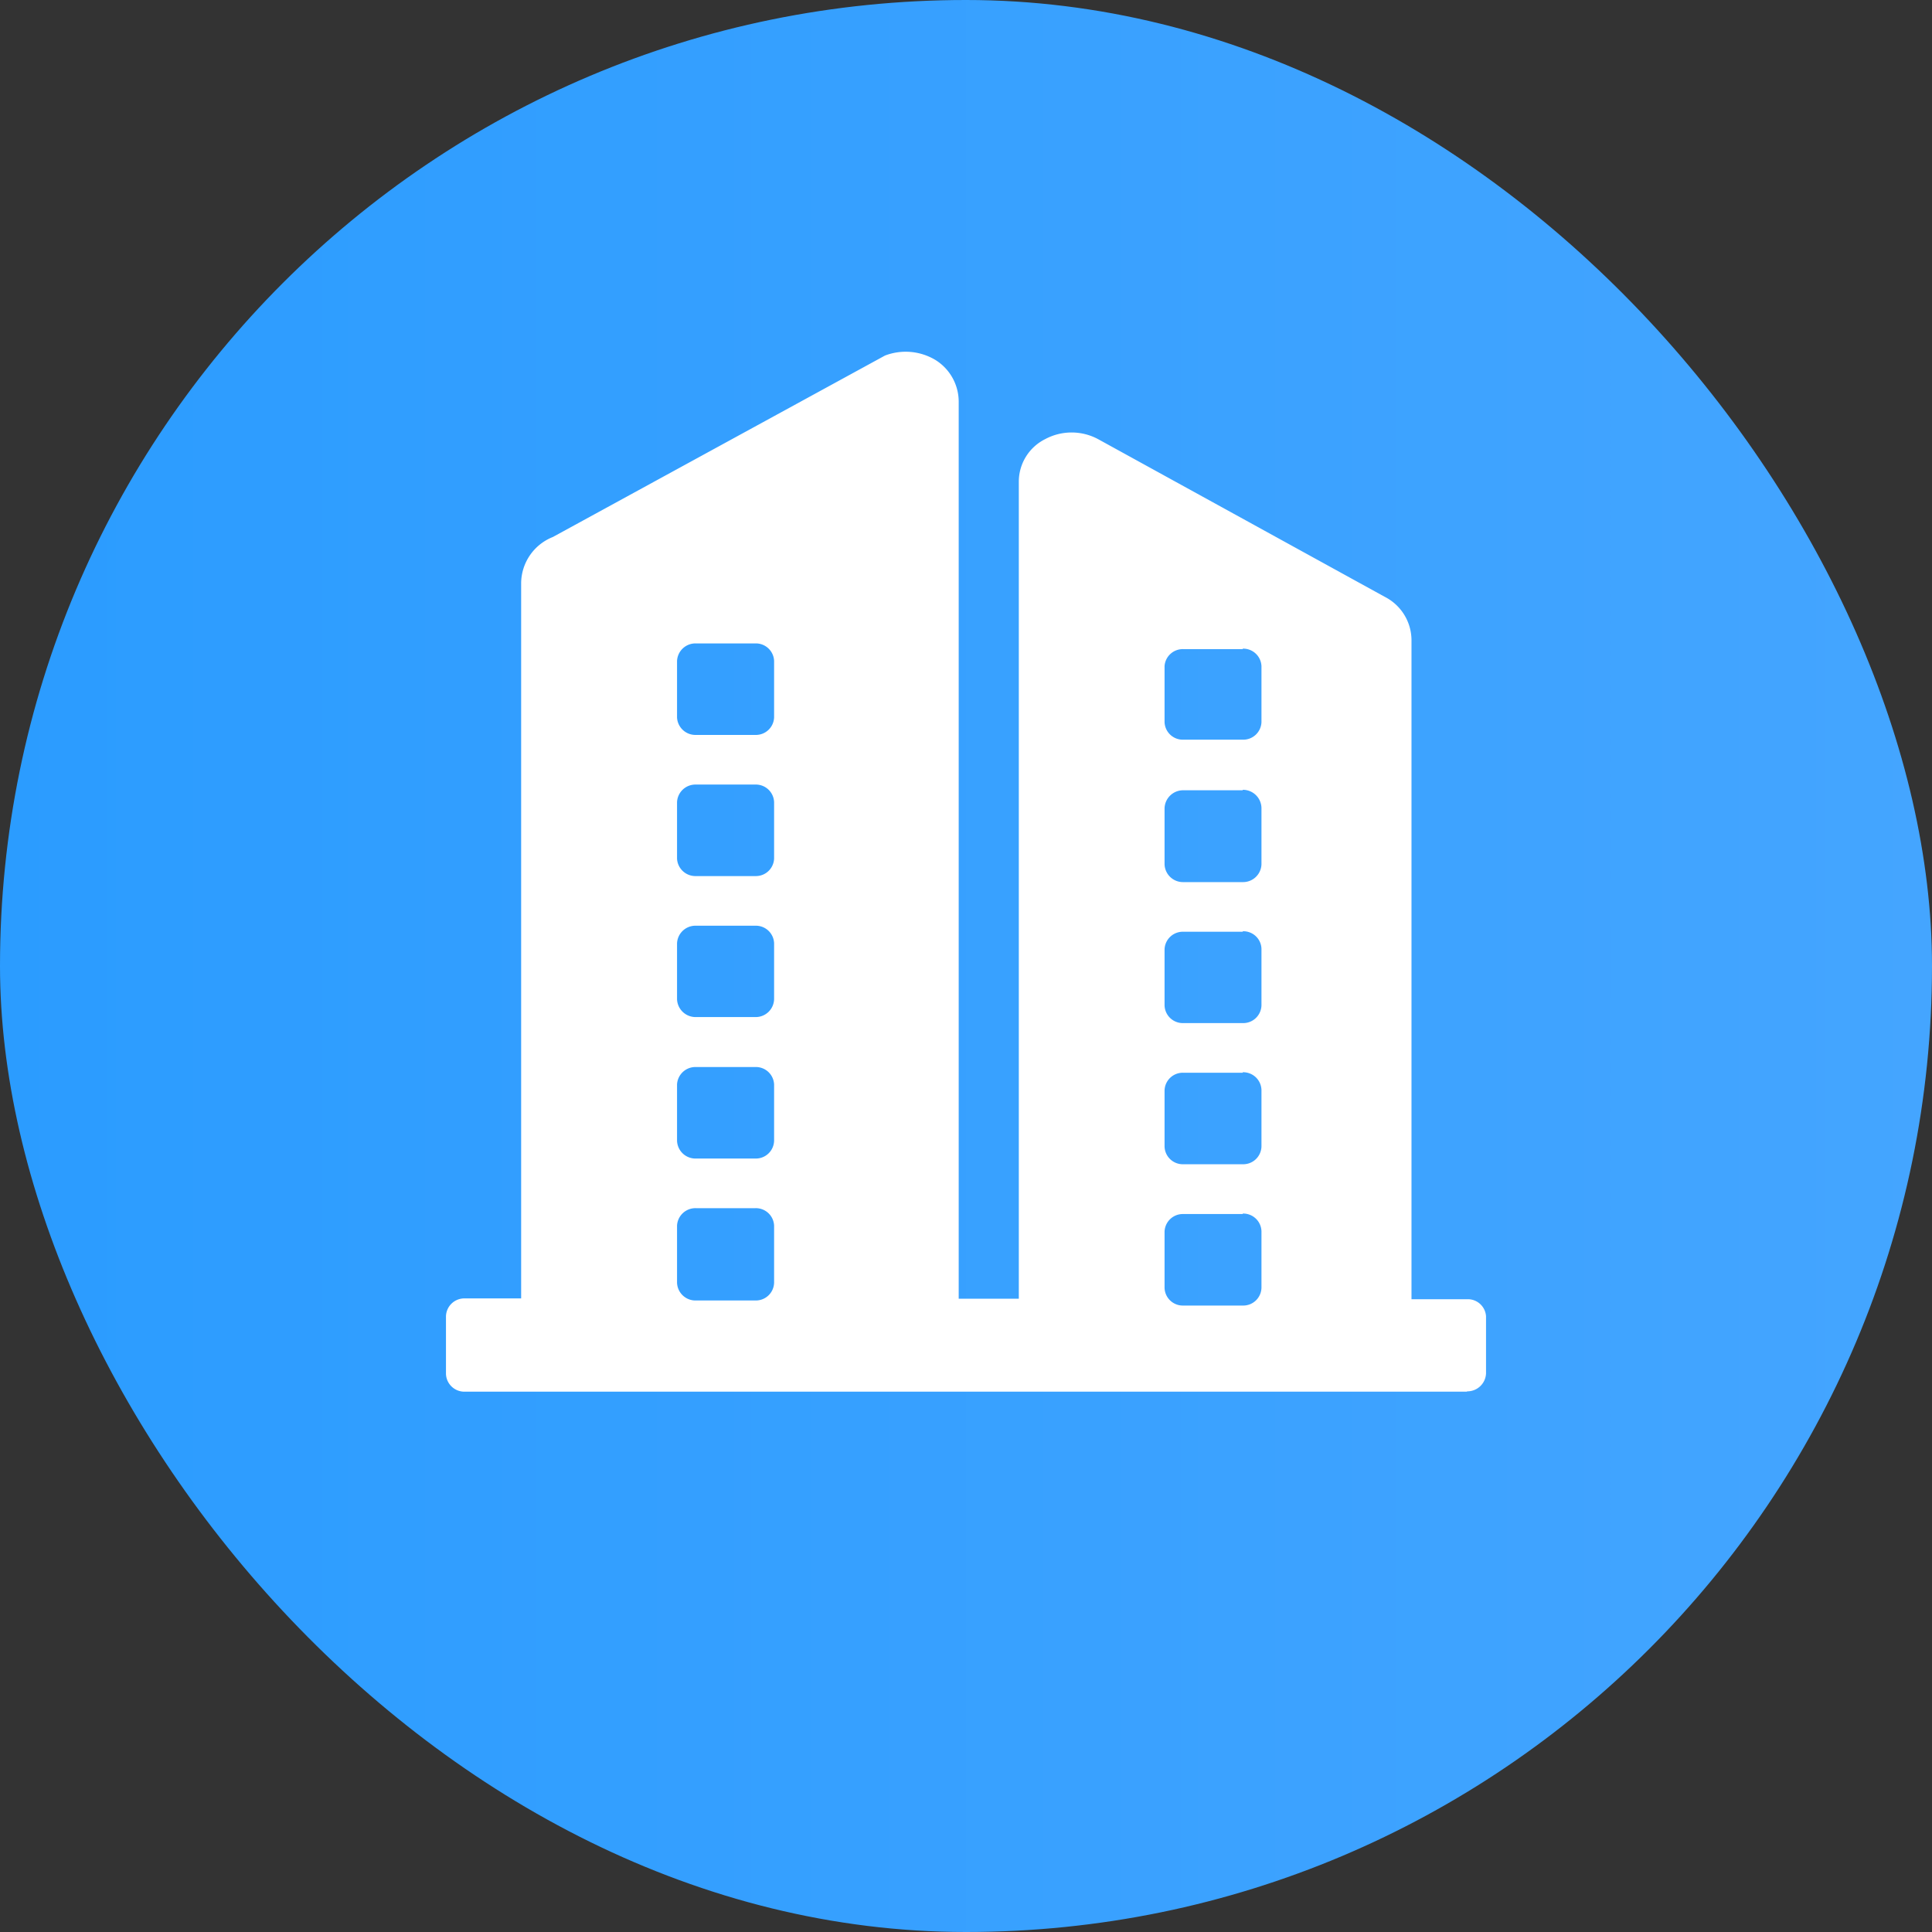 <svg xmlns="http://www.w3.org/2000/svg" xmlns:xlink="http://www.w3.org/1999/xlink" viewBox="0 0 121.82 121.82"><rect x="0" y="0" width="121.82" height="121.82" fill="#333333" stroke="none"/><defs><style>.cls-1{fill:url(#未命名的渐变_126);}.cls-2{fill:#fff;}</style><linearGradient id="未命名的渐变_126" y1="60.91" x2="121.82" y2="60.91" gradientUnits="userSpaceOnUse"><stop offset="0" stop-color="#2b9cff"/><stop offset="1" stop-color="#44a5ff"/></linearGradient></defs><title>检验检测机构</title><g id="图层_2" data-name="图层 2"><g id="图层_1-2" data-name="图层 1"><rect class="cls-1" width="121.82" height="121.82" rx="60.91"/><path class="cls-2" d="M47.63,76.18H43.88a1.16,1.16,0,0,0-1.19,1.1v3.54A1.16,1.16,0,0,0,43.88,82h3.75a1.15,1.15,0,0,0,1.18-1.13V77.28A1.15,1.15,0,0,0,47.63,76.18Zm0-26.71H43.88a1.16,1.16,0,0,0-1.19,1.12v3.55a1.16,1.16,0,0,0,1.19,1.1h3.75a1.15,1.15,0,0,0,1.18-1.1V50.59A1.15,1.15,0,0,0,47.63,49.47Zm0,8.9H43.88a1.16,1.16,0,0,0-1.19,1.12V63a1.17,1.17,0,0,0,1.19,1.13h3.75A1.16,1.16,0,0,0,48.81,63V59.47a1.15,1.15,0,0,0-1.18-1.1Zm0,8.91H43.88a1.16,1.16,0,0,0-1.19,1.1v3.53a1.16,1.16,0,0,0,1.19,1.14h3.75a1.15,1.15,0,0,0,1.18-1.14V68.38A1.15,1.15,0,0,0,47.63,67.28Zm0-26.71H43.88a1.16,1.16,0,0,0-1.19,1.11v3.56a1.16,1.16,0,0,0,1.19,1.1h3.75a1.15,1.15,0,0,0,1.18-1.1V41.68A1.15,1.15,0,0,0,47.63,40.57ZM92.5,87.75H29.32a1.16,1.16,0,0,1-1.2-1.13V83a1.16,1.16,0,0,1,1.2-1.13h3.54V36.76a3.16,3.16,0,0,1,2-2.9L55.8,22.42a3.65,3.65,0,0,1,3.17.27,3.1,3.1,0,0,1,1.48,2.64V81.89h3.79V30.39a3,3,0,0,1,1.66-2.7,3.53,3.53,0,0,1,3.34,0l18.07,9.94A3.08,3.08,0,0,1,89,40.33V81.92h3.57A1.15,1.15,0,0,1,93.7,83v3.6a1.18,1.18,0,0,1-1.2,1.13Zm-14.14-29H74.61a1.15,1.15,0,0,0-1.18,1.12v3.52a1.15,1.15,0,0,0,1.18,1.12h3.75a1.15,1.15,0,0,0,1.18-1.12V59.82a1.14,1.14,0,0,0-1.18-1.1Zm0-17.82H74.61A1.15,1.15,0,0,0,73.43,42v3.54a1.15,1.15,0,0,0,1.18,1.1h3.75a1.15,1.15,0,0,0,1.18-1.1V42A1.15,1.15,0,0,0,78.36,40.9Zm0,26.71H74.61a1.15,1.15,0,0,0-1.18,1.12v3.53a1.15,1.15,0,0,0,1.18,1.12h3.75a1.15,1.15,0,0,0,1.18-1.12V68.73A1.15,1.15,0,0,0,78.36,67.61Zm0,8.91H74.61a1.15,1.15,0,0,0-1.18,1.11v3.54a1.15,1.15,0,0,0,1.18,1.12h3.75a1.15,1.15,0,0,0,1.18-1.12V77.63A1.15,1.15,0,0,0,78.36,76.52Zm0-26.72H74.61a1.17,1.17,0,0,0-1.18,1.14v3.53a1.16,1.16,0,0,0,1.18,1.12h3.75a1.16,1.16,0,0,0,1.18-1.12V50.94A1.17,1.17,0,0,0,78.36,49.8Z"/></g></g></svg>
